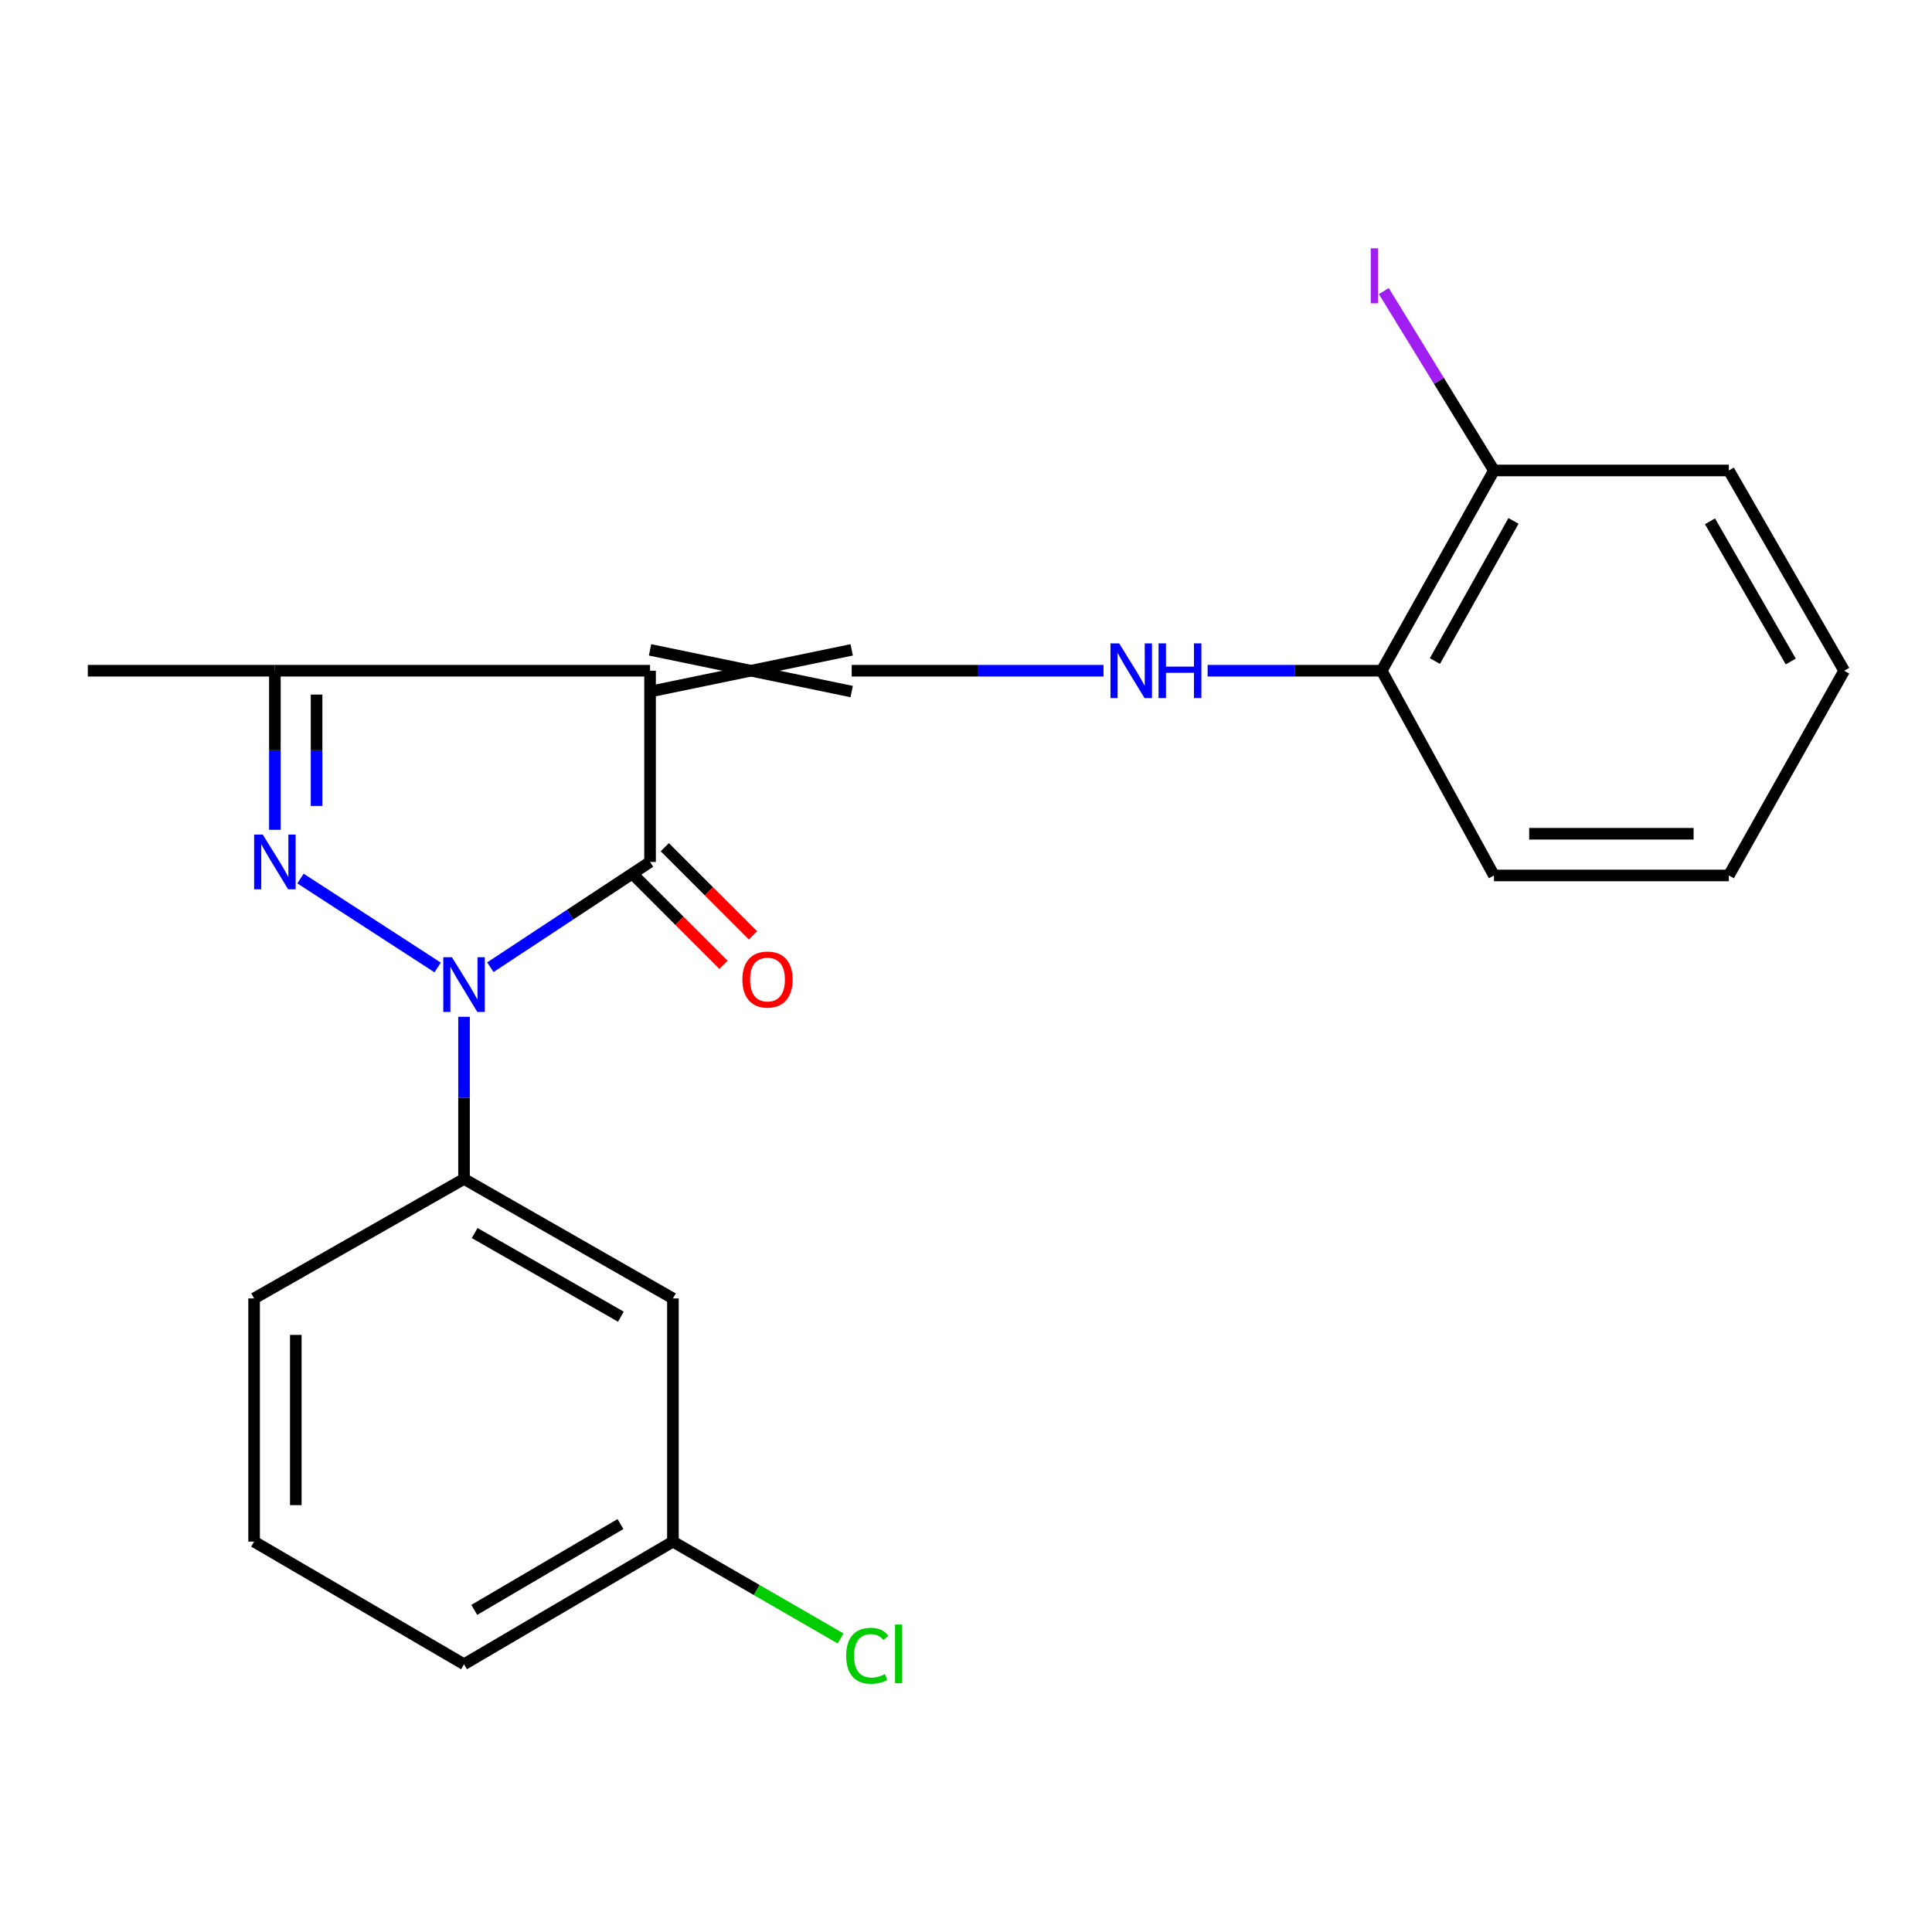 <?xml version='1.0' encoding='iso-8859-1'?>
<svg version='1.1' baseProfile='full'
              xmlns='http://www.w3.org/2000/svg'
                      xmlns:rdkit='http://www.rdkit.org/xml'
                      xmlns:xlink='http://www.w3.org/1999/xlink'
                  xml:space='preserve'
width='1000px' height='1000px' viewBox='0 0 1000 1000'>
<!-- END OF HEADER -->
<rect style='opacity:1.0;fill:#FFFFFF;stroke:none' width='1000' height='1000' x='0' y='0'> </rect>
<path class='bond-1' d='M 226.526,500.761 L 155.529,454.734' style='fill:none;fill-rule:evenodd;stroke:#0000FF;stroke-width:6px;stroke-linecap:butt;stroke-linejoin:miter;stroke-opacity:1' />
<path class='bond-2' d='M 253.806,500.635 L 295.137,473.389' style='fill:none;fill-rule:evenodd;stroke:#0000FF;stroke-width:6px;stroke-linecap:butt;stroke-linejoin:miter;stroke-opacity:1' />
<path class='bond-2' d='M 295.137,473.389 L 336.468,446.144' style='fill:none;fill-rule:evenodd;stroke:#000000;stroke-width:6px;stroke-linecap:butt;stroke-linejoin:miter;stroke-opacity:1' />
<path class='bond-5' d='M 240.183,526.29 L 240.183,568.253' style='fill:none;fill-rule:evenodd;stroke:#0000FF;stroke-width:6px;stroke-linecap:butt;stroke-linejoin:miter;stroke-opacity:1' />
<path class='bond-5' d='M 240.183,568.253 L 240.183,610.216' style='fill:none;fill-rule:evenodd;stroke:#000000;stroke-width:6px;stroke-linecap:butt;stroke-linejoin:miter;stroke-opacity:1' />
<path class='bond-0' d='M 336.468,347.162 L 336.468,446.144' style='fill:none;fill-rule:evenodd;stroke:#000000;stroke-width:6px;stroke-linecap:butt;stroke-linejoin:miter;stroke-opacity:1' />
<path class='bond-4' d='M 336.468,357.952 L 440.833,336.371' style='fill:none;fill-rule:evenodd;stroke:#000000;stroke-width:6px;stroke-linecap:butt;stroke-linejoin:miter;stroke-opacity:1' />
<path class='bond-4' d='M 336.468,336.371 L 440.833,357.952' style='fill:none;fill-rule:evenodd;stroke:#000000;stroke-width:6px;stroke-linecap:butt;stroke-linejoin:miter;stroke-opacity:1' />
<path class='bond-22' d='M 336.468,347.162 L 142.279,347.162' style='fill:none;fill-rule:evenodd;stroke:#000000;stroke-width:6px;stroke-linecap:butt;stroke-linejoin:miter;stroke-opacity:1' />
<path class='bond-3' d='M 142.279,429.51 L 142.279,388.336' style='fill:none;fill-rule:evenodd;stroke:#0000FF;stroke-width:6px;stroke-linecap:butt;stroke-linejoin:miter;stroke-opacity:1' />
<path class='bond-3' d='M 142.279,388.336 L 142.279,347.162' style='fill:none;fill-rule:evenodd;stroke:#000000;stroke-width:6px;stroke-linecap:butt;stroke-linejoin:miter;stroke-opacity:1' />
<path class='bond-3' d='M 163.86,417.157 L 163.86,388.336' style='fill:none;fill-rule:evenodd;stroke:#0000FF;stroke-width:6px;stroke-linecap:butt;stroke-linejoin:miter;stroke-opacity:1' />
<path class='bond-3' d='M 163.86,388.336 L 163.86,359.514' style='fill:none;fill-rule:evenodd;stroke:#000000;stroke-width:6px;stroke-linecap:butt;stroke-linejoin:miter;stroke-opacity:1' />
<path class='bond-8' d='M 328.838,453.774 L 351.656,476.592' style='fill:none;fill-rule:evenodd;stroke:#000000;stroke-width:6px;stroke-linecap:butt;stroke-linejoin:miter;stroke-opacity:1' />
<path class='bond-8' d='M 351.656,476.592 L 374.474,499.41' style='fill:none;fill-rule:evenodd;stroke:#FF0000;stroke-width:6px;stroke-linecap:butt;stroke-linejoin:miter;stroke-opacity:1' />
<path class='bond-8' d='M 344.098,438.514 L 366.916,461.332' style='fill:none;fill-rule:evenodd;stroke:#000000;stroke-width:6px;stroke-linecap:butt;stroke-linejoin:miter;stroke-opacity:1' />
<path class='bond-8' d='M 366.916,461.332 L 389.734,484.15' style='fill:none;fill-rule:evenodd;stroke:#FF0000;stroke-width:6px;stroke-linecap:butt;stroke-linejoin:miter;stroke-opacity:1' />
<path class='bond-14' d='M 142.279,347.162 L 45.455,347.162' style='fill:none;fill-rule:evenodd;stroke:#000000;stroke-width:6px;stroke-linecap:butt;stroke-linejoin:miter;stroke-opacity:1' />
<path class='bond-6' d='M 440.833,347.162 L 506.003,347.162' style='fill:none;fill-rule:evenodd;stroke:#000000;stroke-width:6px;stroke-linecap:butt;stroke-linejoin:miter;stroke-opacity:1' />
<path class='bond-6' d='M 506.003,347.162 L 571.173,347.162' style='fill:none;fill-rule:evenodd;stroke:#0000FF;stroke-width:6px;stroke-linecap:butt;stroke-linejoin:miter;stroke-opacity:1' />
<path class='bond-7' d='M 240.183,610.216 L 348.301,672.068' style='fill:none;fill-rule:evenodd;stroke:#000000;stroke-width:6px;stroke-linecap:butt;stroke-linejoin:miter;stroke-opacity:1' />
<path class='bond-7' d='M 245.684,638.226 L 321.367,681.522' style='fill:none;fill-rule:evenodd;stroke:#000000;stroke-width:6px;stroke-linecap:butt;stroke-linejoin:miter;stroke-opacity:1' />
<path class='bond-15' d='M 240.183,610.216 L 131.525,672.068' style='fill:none;fill-rule:evenodd;stroke:#000000;stroke-width:6px;stroke-linecap:butt;stroke-linejoin:miter;stroke-opacity:1' />
<path class='bond-9' d='M 625.072,347.162 L 670.121,347.162' style='fill:none;fill-rule:evenodd;stroke:#0000FF;stroke-width:6px;stroke-linecap:butt;stroke-linejoin:miter;stroke-opacity:1' />
<path class='bond-9' d='M 670.121,347.162 L 715.17,347.162' style='fill:none;fill-rule:evenodd;stroke:#000000;stroke-width:6px;stroke-linecap:butt;stroke-linejoin:miter;stroke-opacity:1' />
<path class='bond-11' d='M 348.301,672.068 L 348.301,797.942' style='fill:none;fill-rule:evenodd;stroke:#000000;stroke-width:6px;stroke-linecap:butt;stroke-linejoin:miter;stroke-opacity:1' />
<path class='bond-10' d='M 715.17,347.162 L 773.269,243.515' style='fill:none;fill-rule:evenodd;stroke:#000000;stroke-width:6px;stroke-linecap:butt;stroke-linejoin:miter;stroke-opacity:1' />
<path class='bond-10' d='M 742.709,342.167 L 783.379,269.614' style='fill:none;fill-rule:evenodd;stroke:#000000;stroke-width:6px;stroke-linecap:butt;stroke-linejoin:miter;stroke-opacity:1' />
<path class='bond-17' d='M 715.17,347.162 L 773.269,453.134' style='fill:none;fill-rule:evenodd;stroke:#000000;stroke-width:6px;stroke-linecap:butt;stroke-linejoin:miter;stroke-opacity:1' />
<path class='bond-12' d='M 773.269,243.515 L 744.765,197.091' style='fill:none;fill-rule:evenodd;stroke:#000000;stroke-width:6px;stroke-linecap:butt;stroke-linejoin:miter;stroke-opacity:1' />
<path class='bond-12' d='M 744.765,197.091 L 716.261,150.667' style='fill:none;fill-rule:evenodd;stroke:#A01EEF;stroke-width:6px;stroke-linecap:butt;stroke-linejoin:miter;stroke-opacity:1' />
<path class='bond-18' d='M 773.269,243.515 L 894.839,243.515' style='fill:none;fill-rule:evenodd;stroke:#000000;stroke-width:6px;stroke-linecap:butt;stroke-linejoin:miter;stroke-opacity:1' />
<path class='bond-13' d='M 348.301,797.942 L 391.689,823' style='fill:none;fill-rule:evenodd;stroke:#000000;stroke-width:6px;stroke-linecap:butt;stroke-linejoin:miter;stroke-opacity:1' />
<path class='bond-13' d='M 391.689,823 L 435.078,848.058' style='fill:none;fill-rule:evenodd;stroke:#00CC00;stroke-width:6px;stroke-linecap:butt;stroke-linejoin:miter;stroke-opacity:1' />
<path class='bond-23' d='M 348.301,797.942 L 240.183,861.413' style='fill:none;fill-rule:evenodd;stroke:#000000;stroke-width:6px;stroke-linecap:butt;stroke-linejoin:miter;stroke-opacity:1' />
<path class='bond-23' d='M 321.158,788.852 L 245.475,833.282' style='fill:none;fill-rule:evenodd;stroke:#000000;stroke-width:6px;stroke-linecap:butt;stroke-linejoin:miter;stroke-opacity:1' />
<path class='bond-16' d='M 131.525,672.068 L 131.525,797.942' style='fill:none;fill-rule:evenodd;stroke:#000000;stroke-width:6px;stroke-linecap:butt;stroke-linejoin:miter;stroke-opacity:1' />
<path class='bond-16' d='M 153.105,690.949 L 153.105,779.061' style='fill:none;fill-rule:evenodd;stroke:#000000;stroke-width:6px;stroke-linecap:butt;stroke-linejoin:miter;stroke-opacity:1' />
<path class='bond-19' d='M 131.525,797.942 L 240.183,861.413' style='fill:none;fill-rule:evenodd;stroke:#000000;stroke-width:6px;stroke-linecap:butt;stroke-linejoin:miter;stroke-opacity:1' />
<path class='bond-20' d='M 773.269,453.134 L 894.839,453.134' style='fill:none;fill-rule:evenodd;stroke:#000000;stroke-width:6px;stroke-linecap:butt;stroke-linejoin:miter;stroke-opacity:1' />
<path class='bond-20' d='M 791.505,431.553 L 876.604,431.553' style='fill:none;fill-rule:evenodd;stroke:#000000;stroke-width:6px;stroke-linecap:butt;stroke-linejoin:miter;stroke-opacity:1' />
<path class='bond-24' d='M 894.839,243.515 L 954.545,347.162' style='fill:none;fill-rule:evenodd;stroke:#000000;stroke-width:6px;stroke-linecap:butt;stroke-linejoin:miter;stroke-opacity:1' />
<path class='bond-24' d='M 885.096,269.834 L 926.89,342.387' style='fill:none;fill-rule:evenodd;stroke:#000000;stroke-width:6px;stroke-linecap:butt;stroke-linejoin:miter;stroke-opacity:1' />
<path class='bond-21' d='M 894.839,453.134 L 954.545,347.162' style='fill:none;fill-rule:evenodd;stroke:#000000;stroke-width:6px;stroke-linecap:butt;stroke-linejoin:miter;stroke-opacity:1' />
<path  class='atom-0' d='M 233.923 495.455
L 243.203 510.455
Q 244.123 511.935, 245.603 514.615
Q 247.083 517.295, 247.163 517.455
L 247.163 495.455
L 250.923 495.455
L 250.923 523.775
L 247.043 523.775
L 237.083 507.375
Q 235.923 505.455, 234.683 503.255
Q 233.483 501.055, 233.123 500.375
L 233.123 523.775
L 229.443 523.775
L 229.443 495.455
L 233.923 495.455
' fill='#0000FF'/>
<path  class='atom-2' d='M 136.019 431.984
L 145.299 446.984
Q 146.219 448.464, 147.699 451.144
Q 149.179 453.824, 149.259 453.984
L 149.259 431.984
L 153.019 431.984
L 153.019 460.304
L 149.139 460.304
L 139.179 443.904
Q 138.019 441.984, 136.779 439.784
Q 135.579 437.584, 135.219 436.904
L 135.219 460.304
L 131.539 460.304
L 131.539 431.984
L 136.019 431.984
' fill='#0000FF'/>
<path  class='atom-7' d='M 579.271 333.002
L 588.551 348.002
Q 589.471 349.482, 590.951 352.162
Q 592.431 354.842, 592.511 355.002
L 592.511 333.002
L 596.271 333.002
L 596.271 361.322
L 592.391 361.322
L 582.431 344.922
Q 581.271 343.002, 580.031 340.802
Q 578.831 338.602, 578.471 337.922
L 578.471 361.322
L 574.791 361.322
L 574.791 333.002
L 579.271 333.002
' fill='#0000FF'/>
<path  class='atom-7' d='M 599.671 333.002
L 603.511 333.002
L 603.511 345.042
L 617.991 345.042
L 617.991 333.002
L 621.831 333.002
L 621.831 361.322
L 617.991 361.322
L 617.991 348.242
L 603.511 348.242
L 603.511 361.322
L 599.671 361.322
L 599.671 333.002
' fill='#0000FF'/>
<path  class='atom-9' d='M 384.253 507.009
Q 384.253 500.209, 387.613 496.409
Q 390.973 492.609, 397.253 492.609
Q 403.533 492.609, 406.893 496.409
Q 410.253 500.209, 410.253 507.009
Q 410.253 513.889, 406.853 517.809
Q 403.453 521.689, 397.253 521.689
Q 391.013 521.689, 387.613 517.809
Q 384.253 513.929, 384.253 507.009
M 397.253 518.489
Q 401.573 518.489, 403.893 515.609
Q 406.253 512.689, 406.253 507.009
Q 406.253 501.449, 403.893 498.649
Q 401.573 495.809, 397.253 495.809
Q 392.933 495.809, 390.573 498.609
Q 388.253 501.409, 388.253 507.009
Q 388.253 512.729, 390.573 515.609
Q 392.933 518.489, 397.253 518.489
' fill='#FF0000'/>
<path  class='atom-13' d='M 709.505 128.538
L 713.305 128.538
L 713.305 156.978
L 709.505 156.978
L 709.505 128.538
' fill='#A01EEF'/>
<path  class='atom-14' d='M 437.982 857.022
Q 437.982 849.982, 441.262 846.302
Q 444.582 842.582, 450.862 842.582
Q 456.702 842.582, 459.822 846.702
L 457.182 848.862
Q 454.902 845.862, 450.862 845.862
Q 446.582 845.862, 444.302 848.742
Q 442.062 851.582, 442.062 857.022
Q 442.062 862.622, 444.382 865.502
Q 446.742 868.382, 451.302 868.382
Q 454.422 868.382, 458.062 866.502
L 459.182 869.502
Q 457.702 870.462, 455.462 871.022
Q 453.222 871.582, 450.742 871.582
Q 444.582 871.582, 441.262 867.822
Q 437.982 864.062, 437.982 857.022
' fill='#00CC00'/>
<path  class='atom-14' d='M 463.262 840.862
L 466.942 840.862
L 466.942 871.222
L 463.262 871.222
L 463.262 840.862
' fill='#00CC00'/>
</svg>
